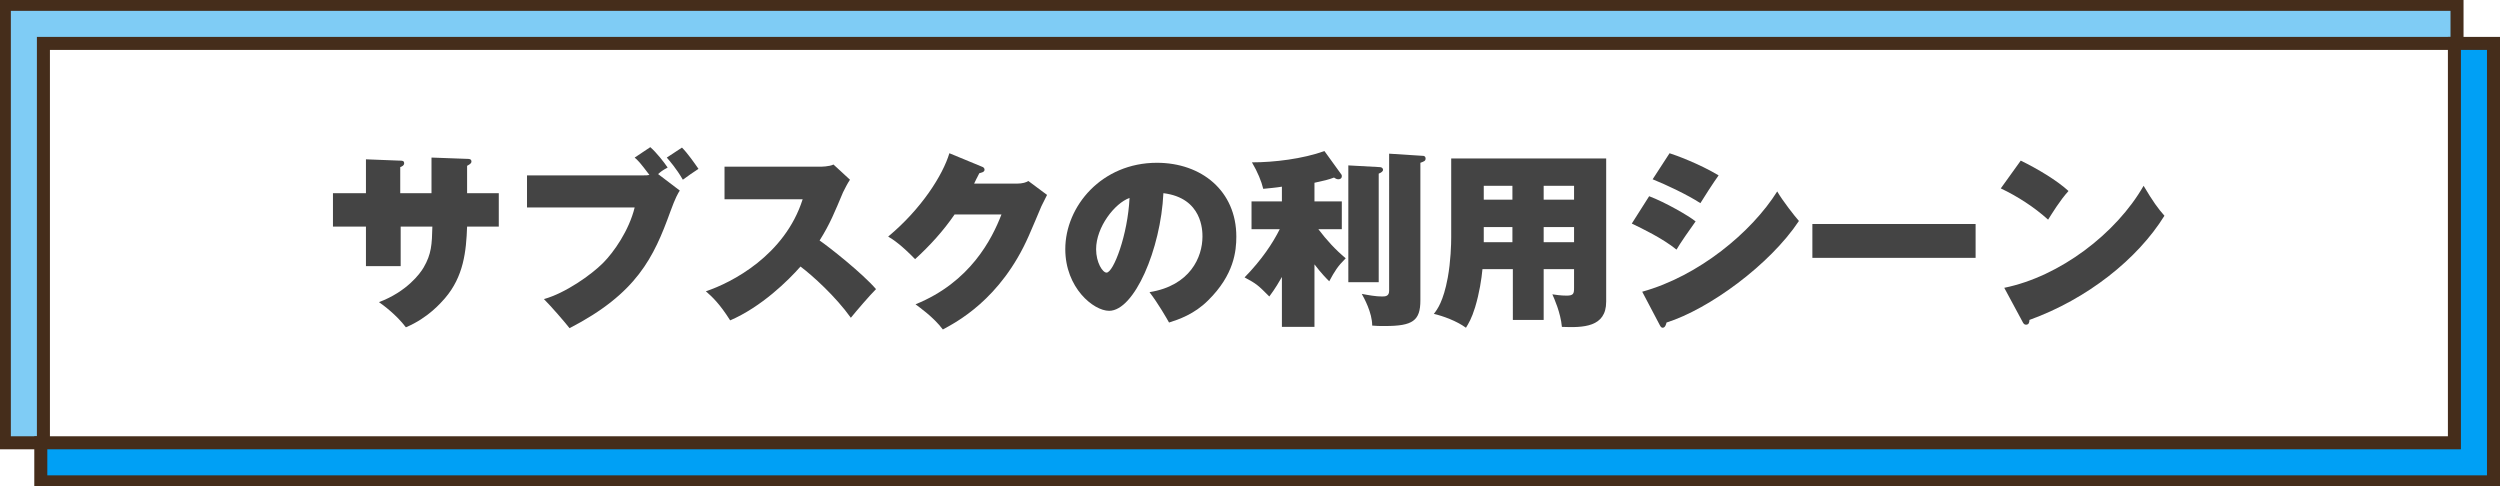 <?xml version="1.0" encoding="utf-8"?>
<!-- Generator: Adobe Illustrator 27.9.0, SVG Export Plug-In . SVG Version: 6.00 Build 0)  -->
<svg version="1.1" id="レイヤー_1" xmlns="http://www.w3.org/2000/svg" xmlns:xlink="http://www.w3.org/1999/xlink" x="0px"
	 y="0px" viewBox="0 0 575.9 112" style="enable-background:new 0 0 575.9 112;" xml:space="preserve">
<style type="text/css">
	.st0{fill-rule:evenodd;clip-rule:evenodd;fill:#7FCCF5;stroke:#452D1B;stroke-width:3;}
	.st1{fill-rule:evenodd;clip-rule:evenodd;fill:#00A0F5;stroke:#452D1B;stroke-width:3;}
	.st2{fill:#444444;}
</style>
<path id="青1" class="st0" d="M1,1h565v9L10,10v92H1V1z"/>
<path id="青2" class="st1" d="M574.4,111H9.4v-9l556,0V10h9V111z"/>
<g>
	<path class="st2" d="M99.5,36.3l8.2,0.3c0.3,0,0.9,0,0.9,0.6c0,0.5-0.5,0.7-1,1v6.3h7.3v7.7h-7.3c-0.2,5.7-0.8,11.5-5.1,16.5
		c-0.9,1-3.8,4.5-9,6.7c-2.2-2.9-5.2-5.1-6.2-5.8c6.4-2.4,9.5-6.6,10.3-8c1.8-3.1,1.9-5.3,2-9.4h-7.3v9.1h-8v-9.1h-7.6v-7.7h7.6
		v-7.8l7.7,0.3c0.6,0,1.1,0,1.1,0.6c0,0.5-0.4,0.7-0.9,0.9v6h7.2V36.3z"/>
	<path class="st2" d="M149.8,33.9c1.4,1.2,3.2,3.5,4,4.7c-1.3,0.7-1.5,0.9-2.2,1.5l5,3.8c-0.4,0.6-1,1.6-2.2,4.9
		c-3.8,10.5-7.7,18.8-23.2,26.8c-1-1.3-4.2-5-5.9-6.7c5-1.4,10.9-5.6,13.6-8.3c2.5-2.5,6-7.5,7.3-12.8h-24.8v-7.4h26.9
		c0.6,0,0.8,0,1.3-0.1c-2.2-2.9-2.5-3.2-3.4-4L149.8,33.9z M157.1,34c1.3,1.3,2.9,3.6,3.8,4.9c-0.8,0.5-2.8,1.9-3.6,2.5
		c-1.5-2.6-3.1-4.4-3.7-5.1L157.1,34z"/>
	<path class="st2" d="M166.9,45.9v-7.5h21.9c0.3,0,2.2,0,3.2-0.5l3.8,3.5c-0.6,0.9-1.1,1.9-1.6,2.9c-1.9,4.5-3,7.3-5.4,11.1
		c2.2,1.5,9.8,7.5,13,11.2c-1.5,1.5-4.5,5-5.8,6.6c-3.5-4.9-8.8-9.7-11.6-11.8c-2.8,3.2-9,9.3-16.2,12.4c-2.4-3.8-4.1-5.4-5.6-6.7
		c6-2,18.2-8.3,22.3-21.2H166.9z"/>
	<path class="st2" d="M234.2,42.3c1.4,0,2.2-0.3,2.7-0.6l4.3,3.2c-0.4,0.8-0.5,1-1.3,2.6c-0.4,1-2.5,5.9-2.9,6.8
		c-6.5,14.8-16.9,20-19.8,21.6c-2.2-2.9-5.4-5.1-6.3-5.8c12.6-5.1,17.6-15,19.8-20.7h-10.8c-2.6,3.8-5.7,7.2-9.1,10.3
		c-3.1-3.2-5-4.5-6.2-5.2c7.7-6.4,12.6-14.2,14.1-19.2l7.5,3.1c0.3,0.1,0.6,0.3,0.6,0.7c0,0.6-0.9,0.7-1.2,0.8
		c-0.6,1.2-0.9,1.7-1.2,2.4H234.2z"/>
	<path class="st2" d="M264.8,67.3c9.4-1.5,12.2-8.1,12.2-12.8c0-1.3,0-8.9-9-10c-0.6,12.9-6.7,27.1-12.5,27.1
		c-3.6,0-10.1-5.3-10.1-14.2c0-9.9,8.4-19.9,21.1-19.9c10.3,0,18.3,6.5,18.3,17c0,3.3-0.5,8.8-6.5,14.7c-3.2,3.2-6.8,4.4-9,5.1
		C268.8,73.4,266.8,69.9,264.8,67.3z M252.5,57.4c0,3.1,1.5,5.4,2.4,5.4c1.6,0,4.9-8.7,5.3-17.2C256.8,46.8,252.5,52.3,252.5,57.4z"
		/>
	<path class="st2" d="M302.7,75.3h-7.4V63.8c-1.7,3-2.5,3.9-2.9,4.5c-2.6-2.6-2.9-2.9-5.7-4.4c4-4.1,6.5-7.9,8.1-11.1h-6.5v-6.4h7
		V43c-1.1,0.2-3.3,0.4-4.3,0.5c-0.4-1.7-1.3-3.9-2.6-6.1c5.1,0,11.7-0.8,16.7-2.6l3.9,5.4c0.1,0.1,0.1,0.3,0.1,0.4
		c0,0.5-0.4,0.7-0.8,0.7c-0.4,0-0.7-0.2-1-0.4c-1.3,0.5-2.2,0.7-4.5,1.2v4.3h6.3v6.4h-5.4c1.9,2.5,3.9,4.7,6.3,6.7
		c-1.9,1.9-2.5,2.9-3.8,5.3c-0.6-0.6-1.8-1.8-3.4-3.9V75.3z M317.9,38.5c0.4,0,0.7,0.3,0.7,0.6c0,0.4-0.5,0.7-1,0.9v25h-7V38.1
		L317.9,38.5z M327.8,35.9c0.5,0,0.6,0.4,0.6,0.6c0,0.6-0.4,0.7-1.2,1v31.7c0,4.7-1.8,5.9-8.1,5.9c-1.3,0-2.2,0-3-0.1
		c0-3-1.9-6.4-2.4-7.3c1.6,0.3,3.2,0.6,4.7,0.6c0.8,0,1.6-0.1,1.6-1.3V35.4L327.8,35.9z"/>
	<path class="st2" d="M355.6,73.7h-7.1V62h-7c-0.2,2.2-0.7,5.5-1.7,8.8c-0.8,2.6-1.5,3.7-2.1,4.7c-2.2-1.6-5.3-2.7-7.4-3.2
		c0.8-1,2.2-2.9,3.2-8.3c0.7-3.8,0.8-7.8,0.8-9.3V36.5H370v33c0,5.9-5.3,6-10.2,5.8c-0.3-3.3-1.8-6.6-2.2-7.5
		c0.7,0.1,1.9,0.3,3.3,0.3c1.6,0,1.7-0.5,1.7-1.8V62h-7V73.7z M348.4,42.8h-6.6V46h6.6V42.8z M348.4,52.3h-6.6v3.5h6.6V52.3z
		 M355.6,46h7v-3.2h-7V46z M355.6,55.8h7v-3.5h-7V55.8z"/>
	<path class="st2" d="M379.9,45.2c3.7,1.4,9.1,4.5,10.7,5.8c-1.1,1.5-3.6,5.1-4.4,6.5c-3.2-2.6-8-4.9-10.3-6L379.9,45.2z
		 M378.3,67.2c13-3.6,25.2-13.7,31.1-23.1c1.2,2.1,4.1,5.8,5,6.8c-6.7,10.1-20.7,20.3-30.5,23.4c-0.1,0.4-0.3,1.2-0.9,1.2
		c-0.3,0-0.5-0.3-0.7-0.7L378.3,67.2z M384.6,35.3c1.3,0.4,6.8,2.4,11.3,5.1c-1.1,1.5-3.6,5.4-4.2,6.4c-2.9-1.9-8-4.3-11-5.5
		L384.6,35.3z"/>
	<path class="st2" d="M455.1,51.6v7.8h-37.6v-7.8H455.1z"/>
	<path class="st2" d="M465.5,37c3.9,1.9,8.4,4.6,11,7c-2,2.2-3.8,5.2-4.7,6.6c-3.2-2.9-7.1-5.4-10.9-7.2L465.5,37z M461.7,66.3
		c12.8-2.6,25.8-12.5,32.1-23.5c2.2,3.7,3.3,5.2,4.8,6.9c-6.2,10-17.8,19.2-31.1,24c0,0.5-0.1,1.1-0.8,1.1c-0.4,0-0.6-0.3-0.8-0.7
		L461.7,66.3z"/>
</g>
</svg>
